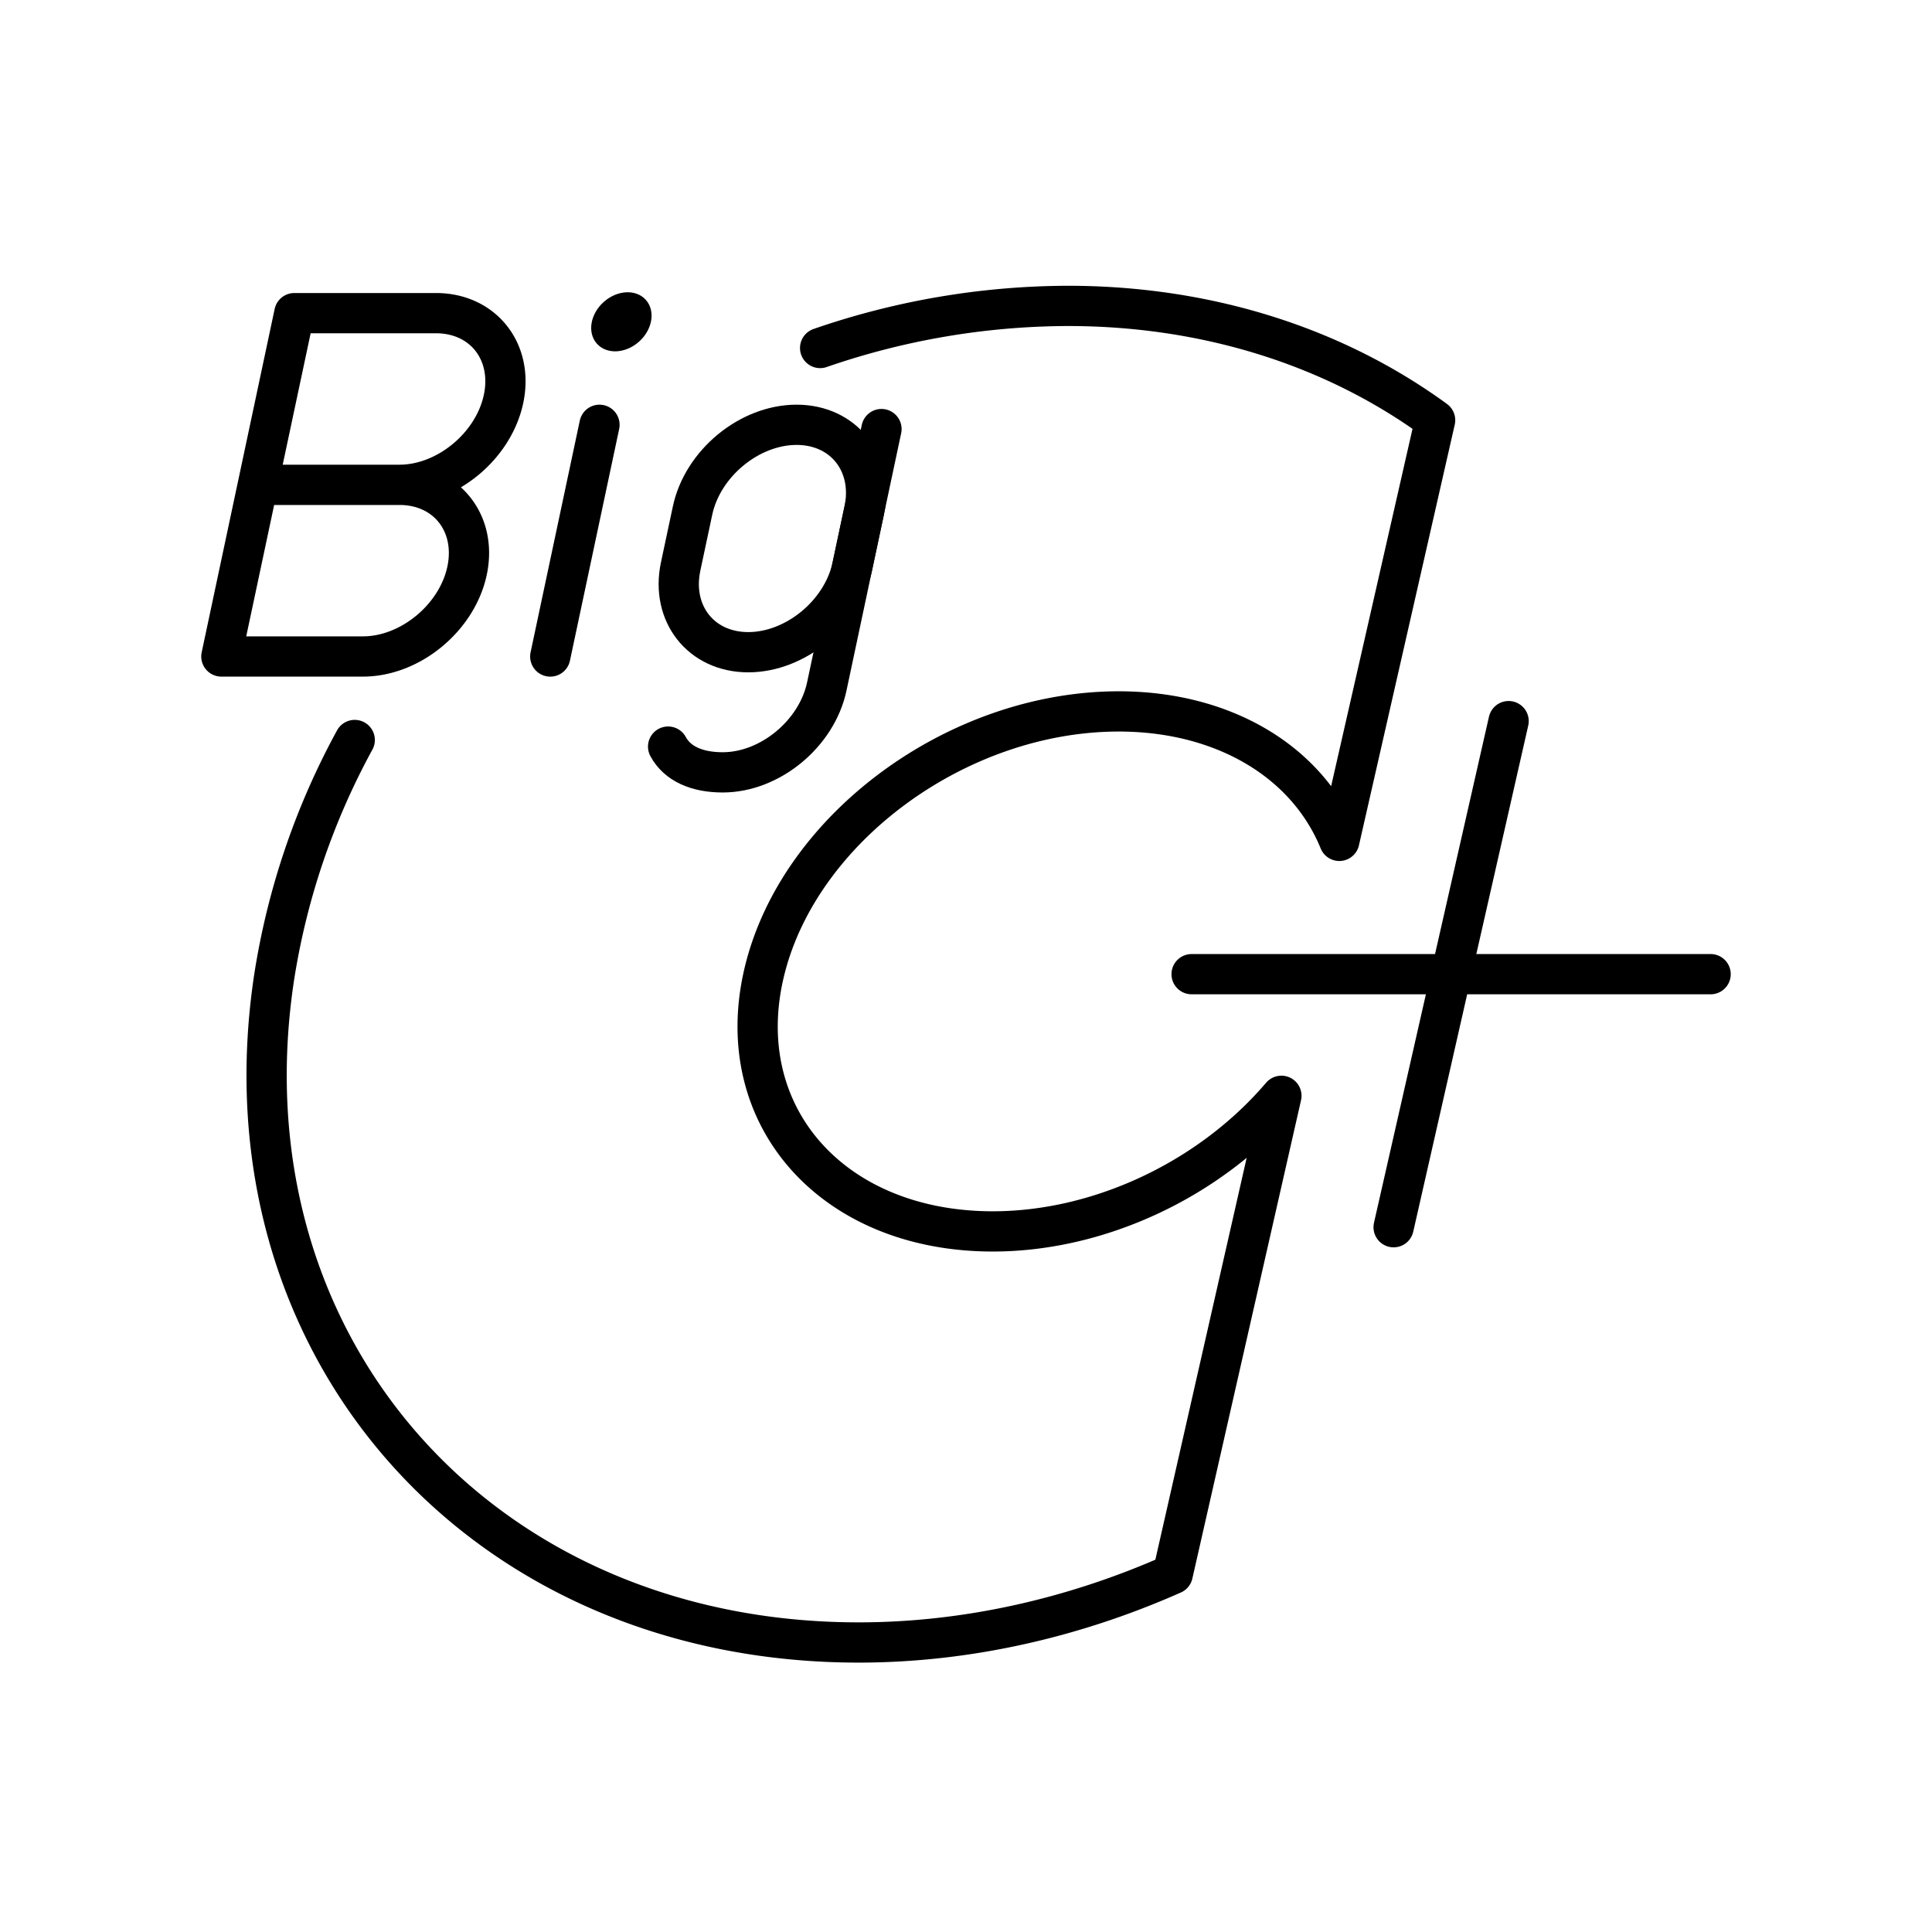 <?xml version="1.0" encoding="utf-8"?>
<!-- Generator: www.svgicons.com -->
<svg xmlns="http://www.w3.org/2000/svg" width="800" height="800" viewBox="0 0 48 48">
<path fill="none" stroke="currentColor" stroke-linecap="round" stroke-linejoin="round" d="M20.376 8.646A19 19 0 0 1 26.53 7.6c3.41 0 6.587.988 9.125 2.84l-2.38 10.451c-.812-1.99-2.9-3.216-5.48-3.216c-3.997 0-7.938 2.892-8.803 6.46c-.864 3.567 1.675 6.459 5.673 6.459c2.65 0 5.4-1.292 7.171-3.369l-2.7 11.883c-2.52 1.118-5.19 1.699-7.803 1.699c-9.45 0-15.946-7.434-14.51-16.604a18.1 18.1 0 0 1 1.99-5.818m1.112-6.339c1.172 0 1.928.96 1.679 2.133S10.19 16.31 9.018 16.31H5.5l1.813-8.53h3.518c1.173 0 1.928.96 1.679 2.133s-1.413 2.132-2.585 2.132m.261.001H6.562"/><ellipse cx="15.438" cy="7.995" fill="currentColor" rx=".816" ry=".66" transform="rotate(-41.967 15.438 7.995)"/><g fill="none" stroke="currentColor" stroke-linecap="round" stroke-linejoin="round"><path d="m14.894 10.554l-1.223 5.757M21.9 10.66l-1.359 6.397c-.249 1.173-1.412 2.132-2.585 2.132c-.64 0-1.127-.213-1.357-.64"/><path d="M19.791 10.554c1.173 0 1.928.96 1.68 2.132l-.295 1.386c-.25 1.173-1.413 2.132-2.586 2.132s-1.928-.96-1.679-2.132l.295-1.386c.249-1.173 1.412-2.132 2.585-2.132"/></g><path fill="none" stroke="currentColor" stroke-linecap="round" stroke-linejoin="round" d="M37.481 17.916L34.624 30.49m7.876-6.287H29.605"/>
</svg>